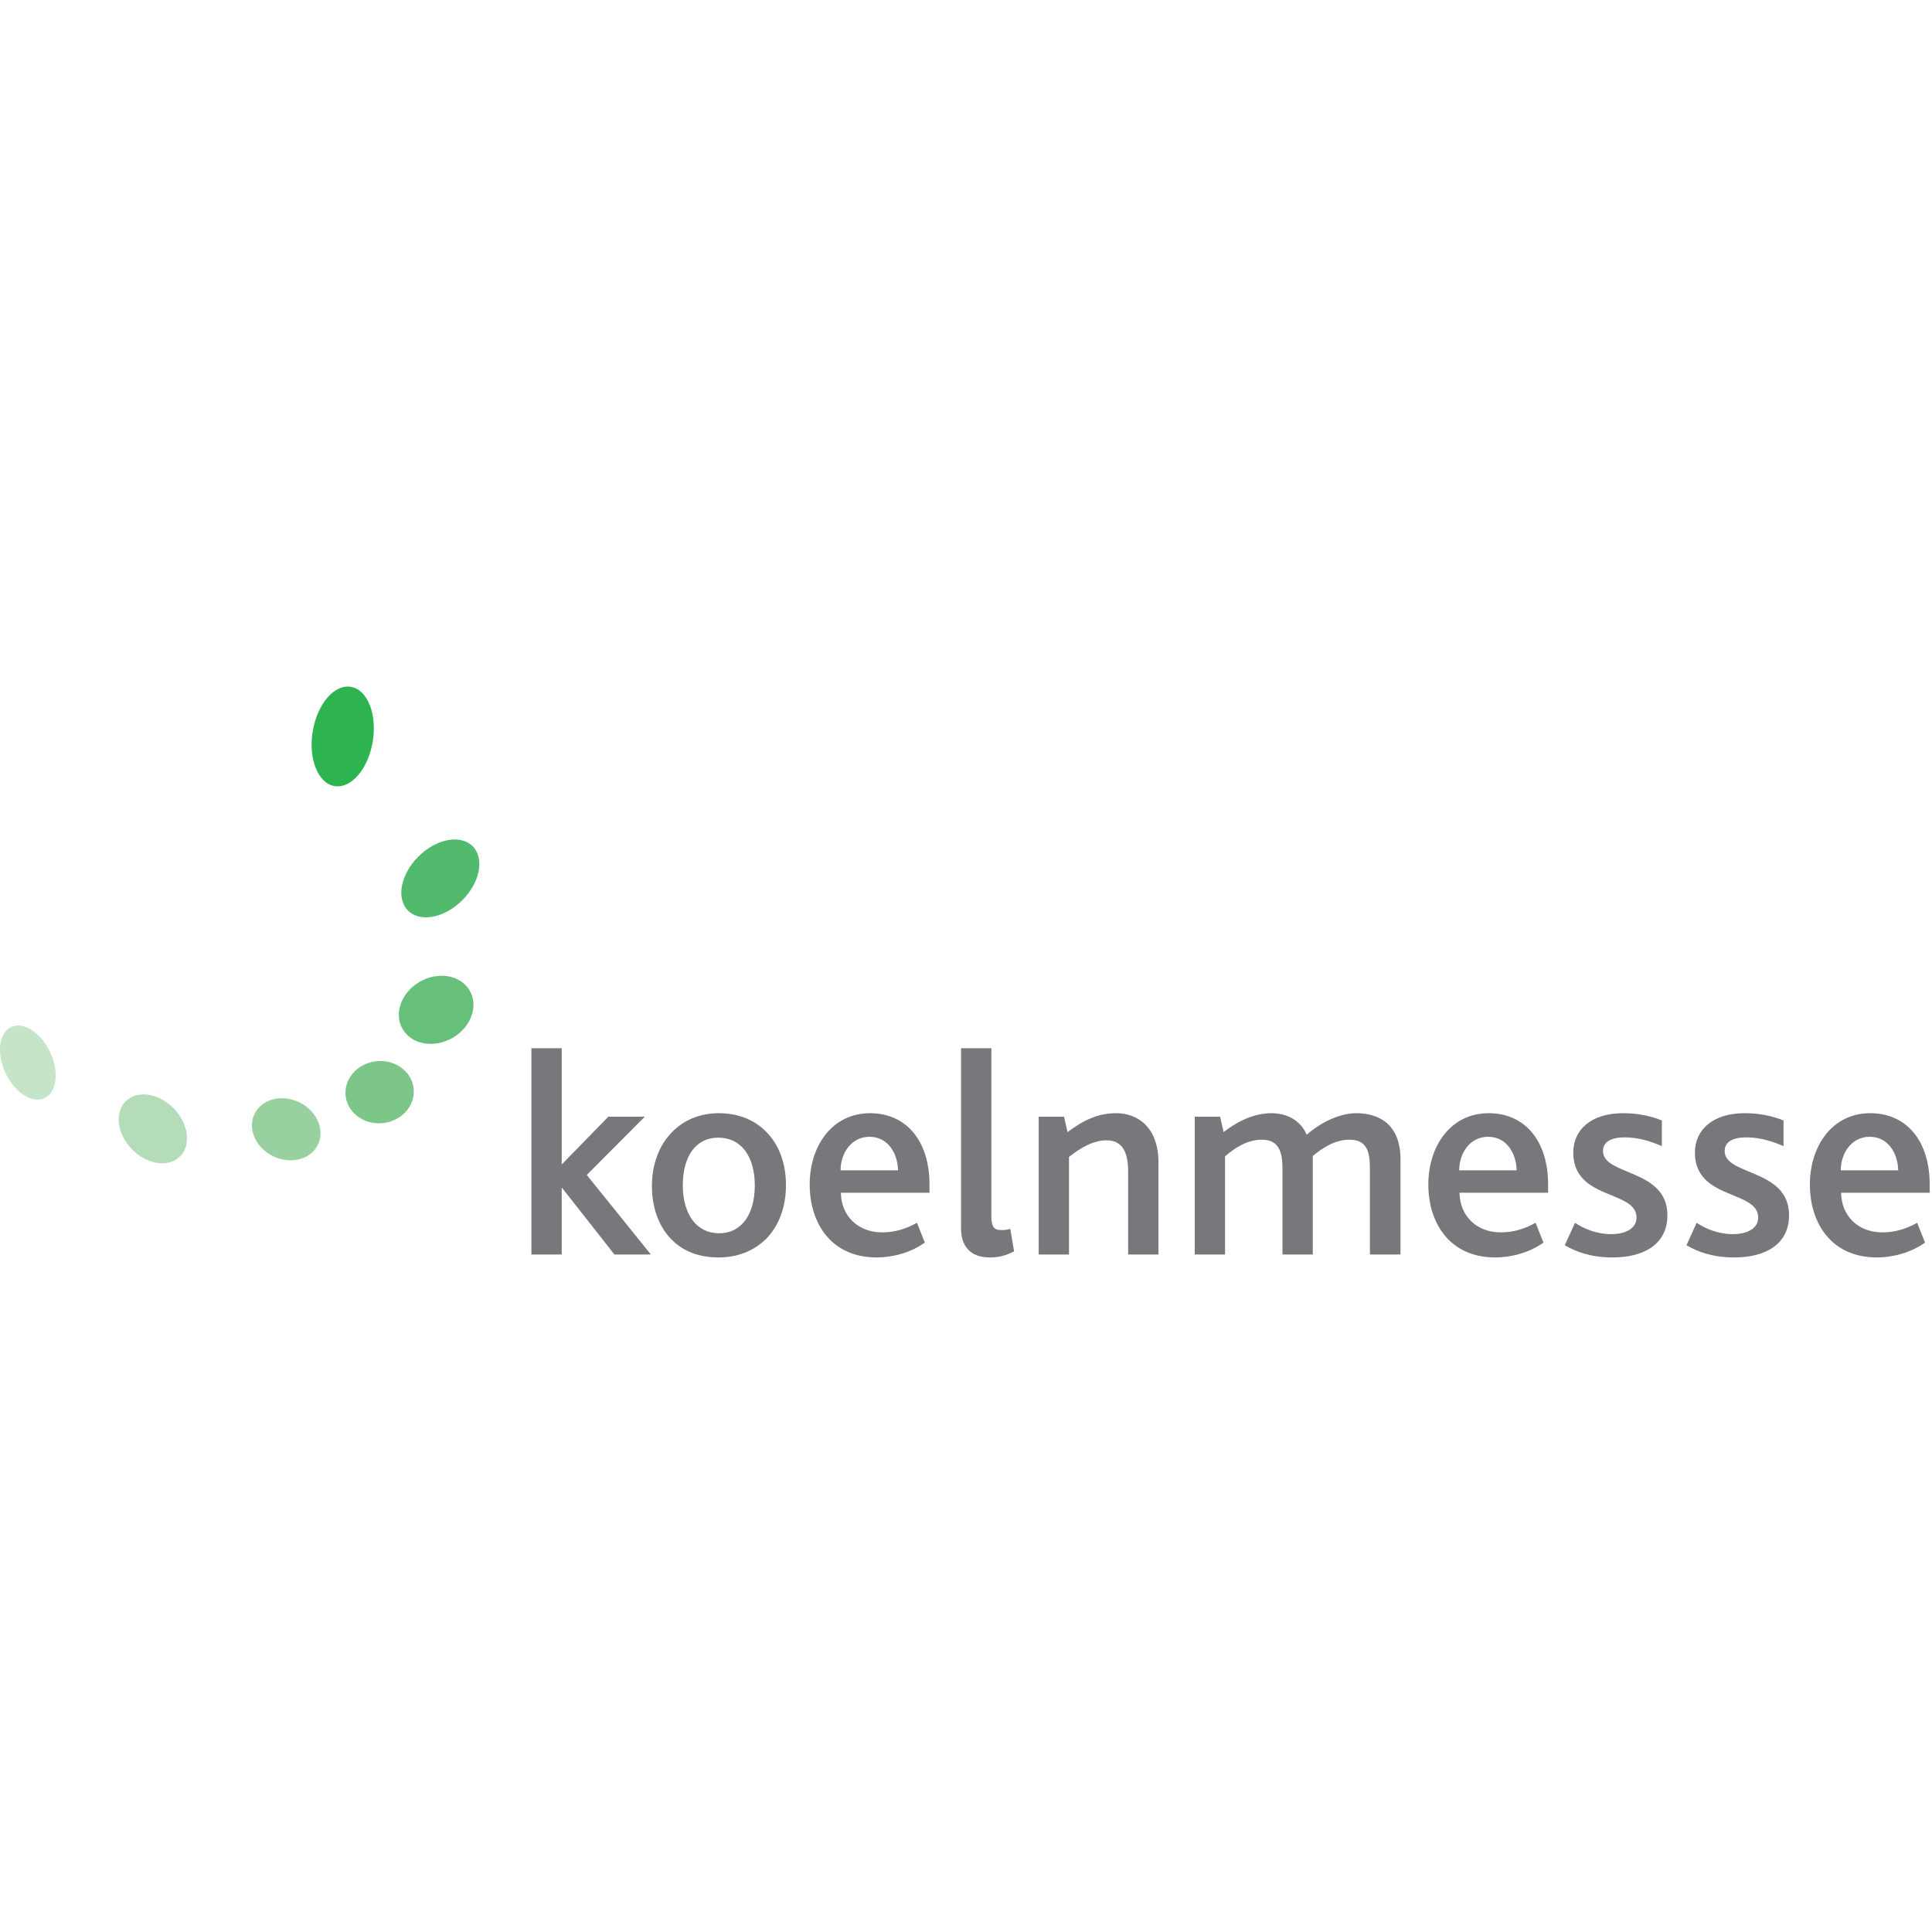 <?xml version="1.0" encoding="UTF-8" standalone="no"?>
<!DOCTYPE svg PUBLIC "-//W3C//DTD SVG 1.1//EN" "http://www.w3.org/Graphics/SVG/1.1/DTD/svg11.dtd">
<svg width="100%" height="100%" viewBox="0 0 663 663" version="1.1" xmlns="http://www.w3.org/2000/svg" xmlns:xlink="http://www.w3.org/1999/xlink" xml:space="preserve" xmlns:serif="http://www.serif.com/" style="fill-rule:evenodd;clip-rule:evenodd;stroke-linejoin:round;stroke-miterlimit:1.414;">
    <g transform="matrix(4.167,0,0,4.167,0,231.5)">
        <path d="M34.817,25.166C36.4,24.404 38.178,24.88 38.787,26.228C39.395,27.577 38.605,29.287 37.021,30.048C35.437,30.811 33.66,30.334 33.051,28.986C32.442,27.637 33.233,25.927 34.817,25.166Z" style="fill:rgb(102,192,122);fill-rule:nonzero;"/>
        <path d="M10.822,39.042C9.615,37.761 9.426,35.993 10.402,35.09C11.377,34.19 13.147,34.497 14.355,35.78C15.562,37.06 15.75,38.83 14.774,39.731C13.799,40.633 12.03,40.325 10.822,39.042Z" style="fill:rgb(180,220,185);fill-rule:nonzero;"/>
        <path d="M0.5,32.9C-0.289,31.298 -0.127,29.575 0.862,29.054C1.852,28.531 3.294,29.406 4.083,31.008C4.874,32.611 4.711,34.331 3.722,34.854C2.732,35.377 1.29,34.501 0.5,32.9Z" style="fill:rgb(197,228,200);fill-rule:nonzero;"/>
        <path d="M26.101,36.604C26.796,37.939 26.228,39.394 24.831,39.859C23.435,40.323 21.739,39.617 21.043,38.285C20.349,36.952 20.917,35.495 22.314,35.031C23.71,34.567 25.406,35.271 26.101,36.604Z" style="fill:rgb(152,208,160);fill-rule:nonzero;"/>
        <path d="M33.164,32.461C34.311,33.398 34.389,35.019 33.339,36.083C32.29,37.147 30.51,37.251 29.364,36.315C28.217,35.379 28.139,33.756 29.189,32.693C30.238,31.63 32.018,31.526 33.164,32.461Z" style="fill:rgb(124,198,138);fill-rule:nonzero;"/>
        <path d="M25.758,4.642C26.142,2.388 27.557,0.763 28.919,1.012C30.282,1.262 31.075,3.292 30.692,5.547C30.309,7.802 28.894,9.426 27.531,9.178C26.168,8.928 25.375,6.897 25.758,4.642Z" style="fill:rgb(45,180,81);fill-rule:nonzero;"/>
        <path d="M36.894,19.474C35.154,20.436 33.46,20.014 33.111,18.528C32.763,17.042 33.891,15.058 35.631,14.095C37.372,13.13 39.065,13.553 39.414,15.039C39.763,16.524 38.634,18.51 36.894,19.474Z" style="fill:rgb(81,186,108);fill-rule:nonzero;"/>
        <path d="M53.604,47.76L48.323,41.207L53.1,36.408L50.099,36.408L46.283,40.32L46.259,40.32L46.259,30.768L43.763,30.768L43.763,47.76L46.259,47.76L46.259,42.264L46.283,42.264L50.603,47.76L53.604,47.76Z" style="fill:rgb(118,120,123);fill-rule:nonzero;"/>
        <path d="M59.16,38.135C61.056,38.135 62.16,39.697 62.16,42.072C62.16,44.376 61.128,46.008 59.208,46.008C57.36,46.008 56.231,44.425 56.231,42.072C56.231,39.744 57.24,38.135 59.16,38.135ZM59.184,36.12C57.624,36.12 56.28,36.696 55.319,37.705C54.288,38.759 53.688,40.32 53.688,42.12C53.688,43.944 54.288,45.553 55.392,46.609C56.328,47.521 57.624,48 59.184,48C60.792,48 62.136,47.425 63.121,46.441C64.152,45.385 64.728,43.824 64.728,42.047C64.728,40.295 64.176,38.759 63.168,37.728C62.208,36.696 60.84,36.12 59.184,36.12Z" style="fill:rgb(118,120,123);"/>
        <path d="M73.954,40.824L69.225,40.824C69.225,39.409 70.114,38.063 71.602,38.063C73.186,38.063 73.93,39.504 73.954,40.824ZM76.546,42.672C76.546,42.384 76.546,42.144 76.546,41.976C76.546,38.449 74.674,36.12 71.649,36.12C68.577,36.12 66.681,38.759 66.681,41.999C66.681,45.096 68.385,48 72.202,48C73.522,48 75.034,47.593 76.162,46.776L75.514,45.144C74.626,45.649 73.666,45.936 72.658,45.936C70.618,45.936 69.273,44.544 69.25,42.672L76.546,42.672Z" style="fill:rgb(118,120,123);"/>
        <path d="M83.513,47.497L83.202,45.649C82.866,45.744 82.626,45.744 82.458,45.744C81.833,45.744 81.642,45.456 81.642,44.544L81.642,30.768L79.146,30.768L79.146,45.624C79.146,46.968 79.817,48 81.521,48C82.169,48 82.794,47.88 83.513,47.497Z" style="fill:rgb(118,120,123);fill-rule:nonzero;"/>
        <path d="M95.403,47.76L95.403,40.175C95.403,37.223 93.628,36.12 91.948,36.12C90.388,36.12 89.189,36.72 87.915,37.68L87.628,36.408L85.54,36.408L85.54,47.76L88.036,47.76L88.036,39.72C88.923,39.023 90.003,38.351 91.132,38.351C92.669,38.351 92.907,39.744 92.907,40.967L92.907,47.76L95.403,47.76Z" style="fill:rgb(118,120,123);fill-rule:nonzero;"/>
        <path d="M115.337,47.76L115.337,39.935C115.337,37.031 113.562,36.12 111.689,36.12C110.441,36.12 108.906,36.767 107.609,37.895C107.154,36.815 106.121,36.12 104.705,36.12C103.433,36.12 102.089,36.648 100.769,37.68L100.48,36.408L98.392,36.408L98.392,47.76L100.888,47.76L100.888,39.672C101.705,38.975 102.712,38.303 103.914,38.303C105.353,38.303 105.617,39.361 105.617,40.705L105.617,47.76L108.113,47.76L108.113,40.127C108.113,39.959 108.113,39.791 108.113,39.649C108.906,38.975 109.937,38.303 111.138,38.303C112.578,38.303 112.818,39.311 112.818,40.657L112.818,47.76L115.337,47.76Z" style="fill:rgb(118,120,123);fill-rule:nonzero;"/>
        <path d="M124.9,40.824L120.171,40.824C120.171,39.409 121.06,38.063 122.548,38.063C124.132,38.063 124.876,39.504 124.9,40.824ZM127.492,42.672C127.492,42.384 127.492,42.144 127.492,41.976C127.492,38.449 125.621,36.12 122.595,36.12C119.525,36.12 117.628,38.759 117.628,41.999C117.628,45.096 119.332,48 123.148,48C124.468,48 125.98,47.593 127.109,46.776L126.46,45.144C125.572,45.649 124.613,45.936 123.605,45.936C121.564,45.936 120.22,44.544 120.197,42.672L127.492,42.672Z" style="fill:rgb(118,120,123);"/>
        <path d="M137.316,44.521C137.316,40.68 132.011,41.28 132.011,39.24C132.011,38.449 132.732,38.111 133.789,38.111C134.988,38.111 135.949,38.449 136.861,38.831L136.861,36.72C136.021,36.384 134.988,36.12 133.667,36.12C131.003,36.12 129.563,37.512 129.563,39.361C129.563,43.295 134.773,42.433 134.773,44.712C134.773,45.577 133.931,46.08 132.683,46.08C131.507,46.08 130.453,45.649 129.707,45.144L128.867,46.992C129.755,47.521 131.003,48 132.804,48C135.228,48 137.316,47.016 137.316,44.521Z" style="fill:rgb(118,120,123);fill-rule:nonzero;"/>
        <path d="M147.335,44.521C147.335,40.68 142.031,41.28 142.031,39.24C142.031,38.449 142.751,38.111 143.808,38.111C145.007,38.111 145.968,38.449 146.88,38.831L146.88,36.72C146.041,36.384 145.007,36.12 143.687,36.12C141.023,36.12 139.583,37.512 139.583,39.361C139.583,43.295 144.792,42.433 144.792,44.712C144.792,45.577 143.953,46.08 142.705,46.08C141.527,46.08 140.472,45.649 139.728,45.144L138.888,46.992C139.775,47.521 141.023,48 142.824,48C145.248,48 147.335,47.016 147.335,44.521Z" style="fill:rgb(118,120,123);fill-rule:nonzero;"/>
        <path d="M156.324,40.824L151.595,40.824C151.595,39.409 152.484,38.063 153.972,38.063C155.556,38.063 156.3,39.504 156.324,40.824ZM158.916,42.672C158.916,42.384 158.916,42.144 158.916,41.976C158.916,38.449 157.044,36.12 154.019,36.12C150.947,36.12 149.05,38.759 149.05,41.999C149.05,45.096 150.755,48 154.572,48C155.892,48 157.404,47.593 158.533,46.776L157.884,45.144C156.996,45.649 156.037,45.936 155.029,45.936C152.988,45.936 151.644,44.544 151.621,42.672L158.916,42.672Z" style="fill:rgb(118,120,123);"/>
    </g>
</svg>
